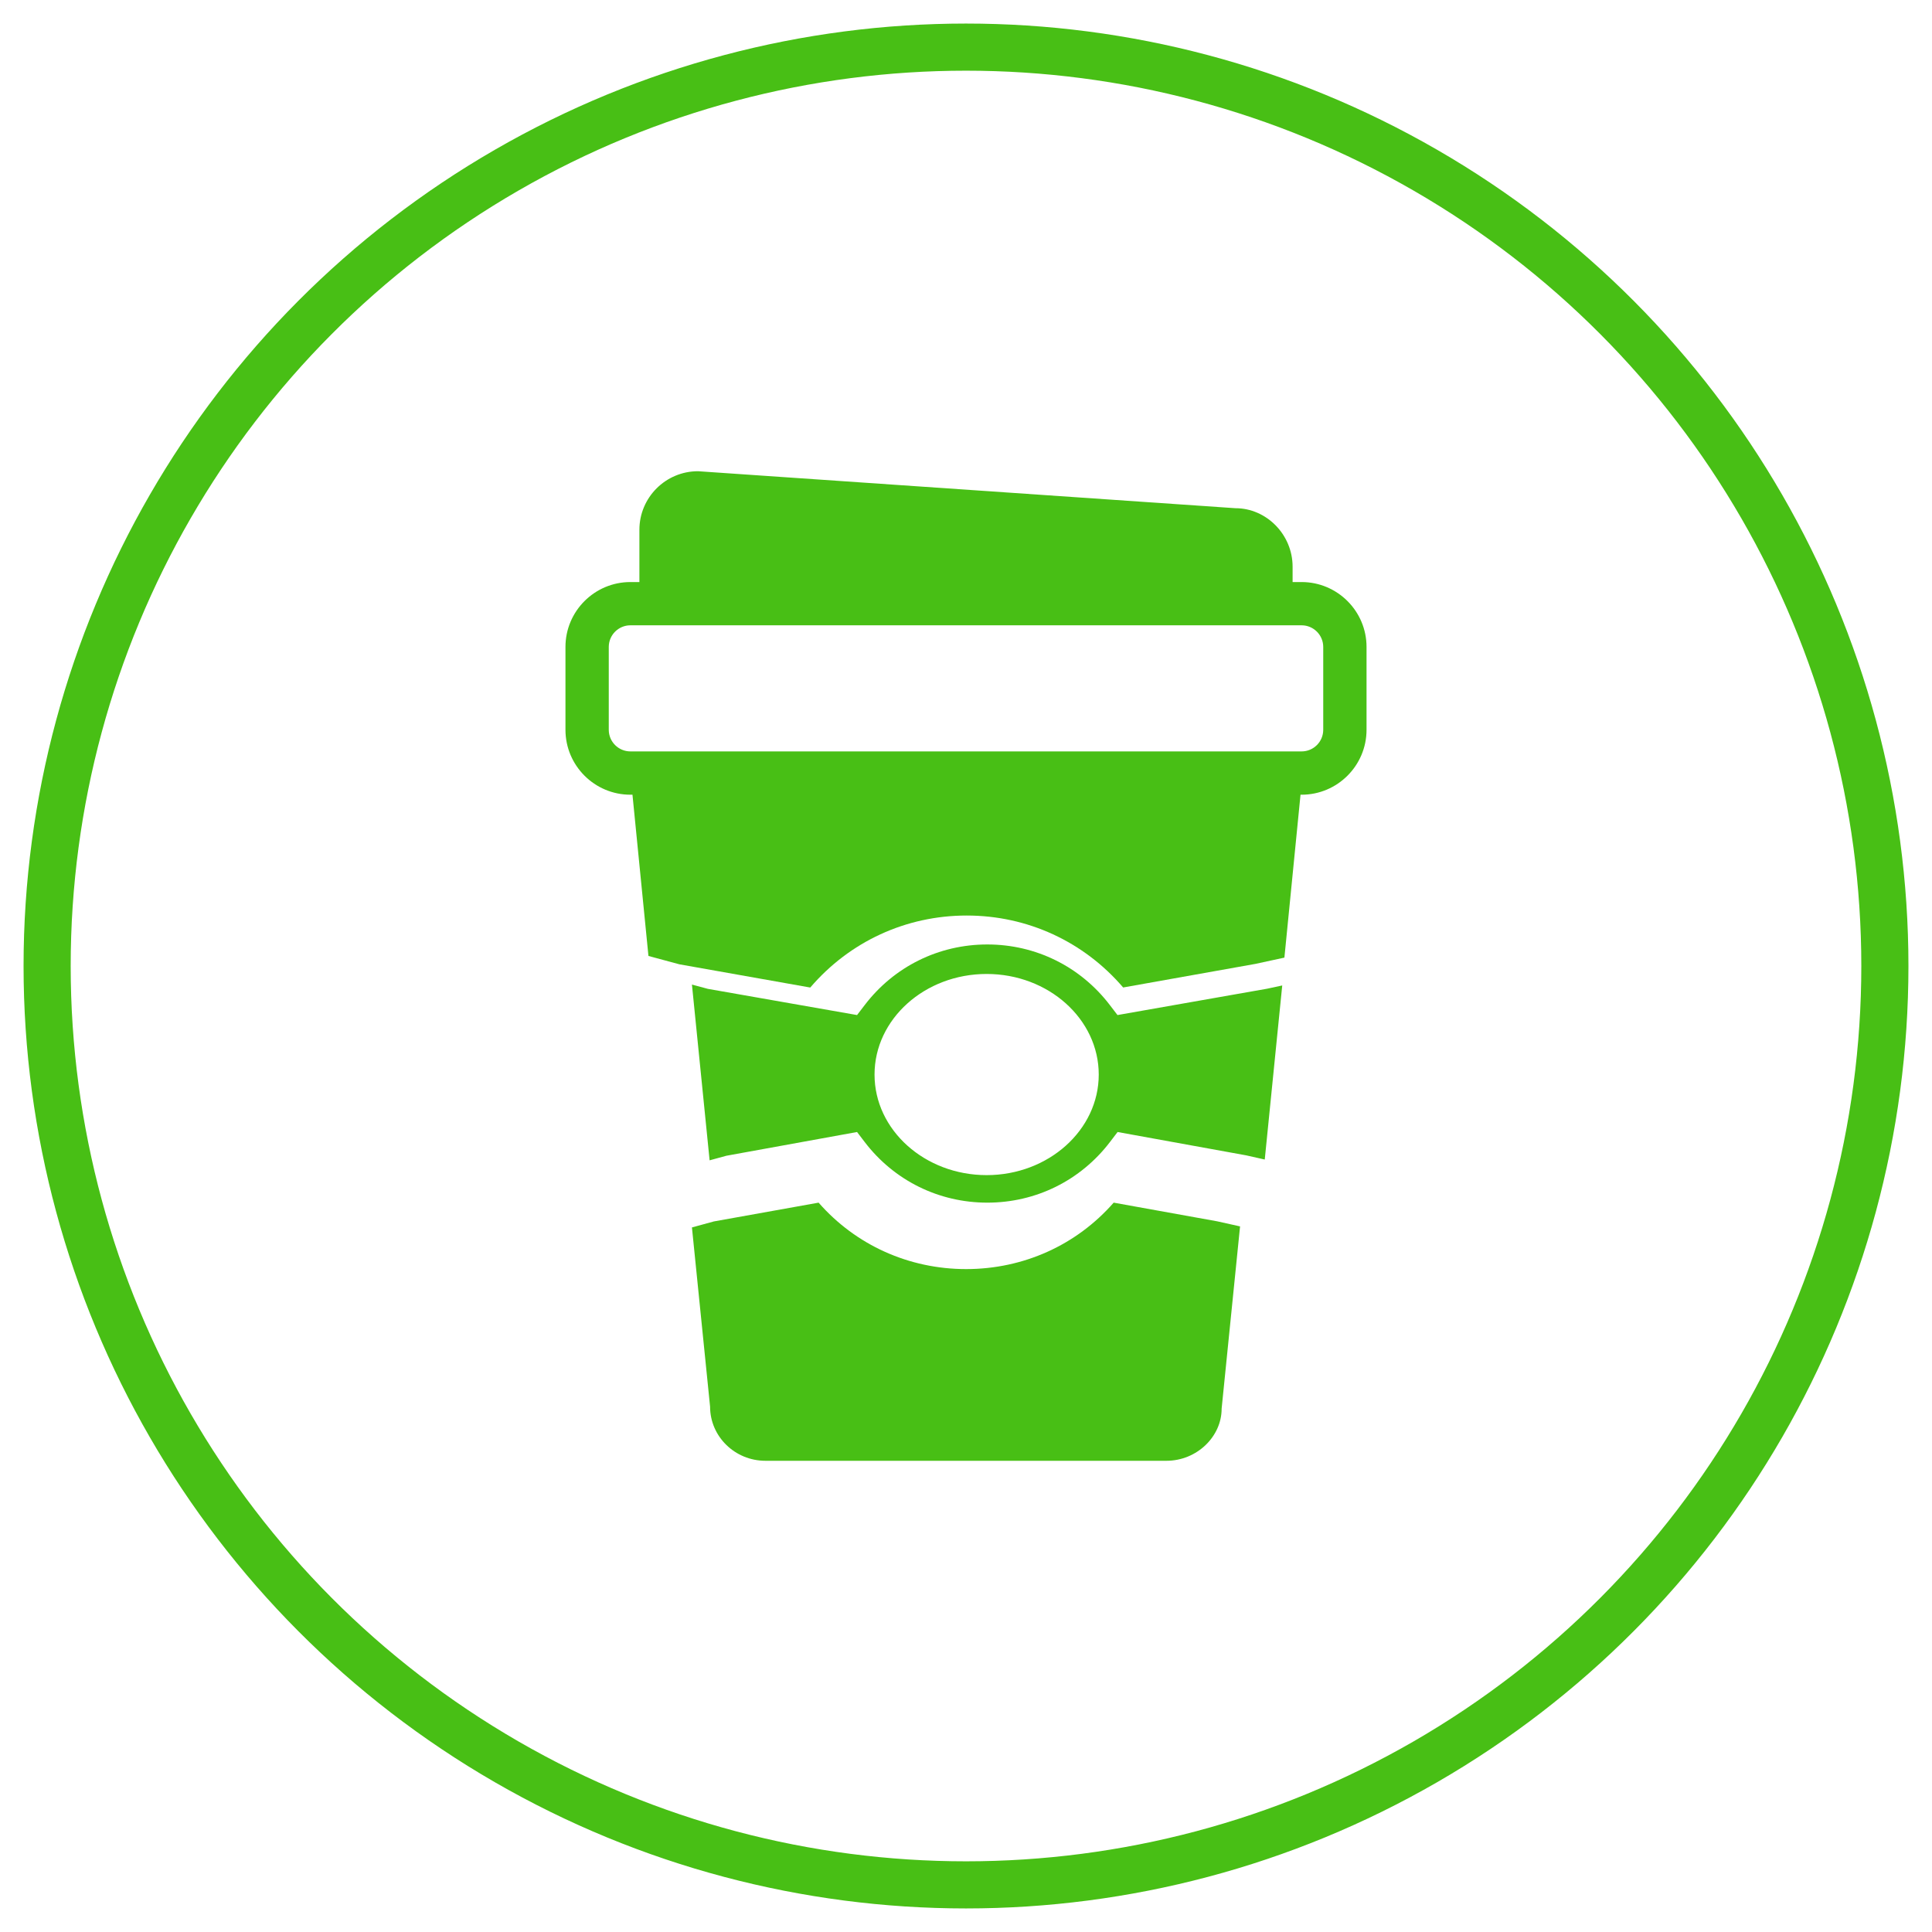 <?xml version="1.0" encoding="UTF-8"?>
<svg width="41px" height="41px" viewBox="0 0 41 41" version="1.1" xmlns="http://www.w3.org/2000/svg" xmlns:xlink="http://www.w3.org/1999/xlink">
    <!-- Generator: Sketch 54.1 (76490) - https://sketchapp.com -->
    <title>Group 13</title>
    <desc>Created with Sketch.</desc>
    <g id="veles" stroke="none" stroke-width="1" fill="none" fill-rule="evenodd">
        <g id="0-0-0-index-new" transform="translate(-442, -3146)">
            <g id="Group-13" transform="translate(443, 3147)">
                <circle id="Oval" stroke="#48BF15" cx="19.5" cy="19.5" r="19.5"></circle>
                <g id="coffee-(1)" transform="translate(11, 9)" fill="#48BF15">
                    <path d="M15.622,2.352 L15.431,2.352 L15.431,2.027 C15.431,1.342 14.874,0.785 14.22,0.785 C14.22,0.785 14.219,0.785 14.218,0.785 L2.813,0 C2.126,0 1.569,0.558 1.569,1.243 L1.569,2.352 L1.378,2.352 C0.618,2.352 0,2.97 0,3.729 L0,5.487 C0,6.247 0.618,6.865 1.378,6.865 L1.422,6.865 L1.761,10.287 L2.417,10.464 L5.195,10.957 C6.03,9.982 7.225,9.429 8.515,9.429 C9.806,9.429 11,9.982 11.835,10.956 L14.643,10.455 L15.257,10.322 L15.599,6.865 L15.622,6.865 C16.382,6.865 17,6.247 17,5.487 L17,3.729 C17,2.97 16.382,2.352 15.622,2.352 Z M16.081,5.487 C16.081,5.741 15.875,5.946 15.622,5.946 L1.378,5.946 C1.125,5.946 0.919,5.741 0.919,5.487 L0.919,3.729 C0.919,3.476 1.125,3.27 1.378,3.27 L1.569,3.27 L15.431,3.27 L15.622,3.27 C15.875,3.27 16.081,3.476 16.081,3.729 L16.081,5.487 Z" id="Shape"></path>
                    <path d="M11.634,15.522 C10.846,16.422 9.72,16.932 8.503,16.932 C7.286,16.932 6.159,16.421 5.372,15.522 L3.148,15.921 L2.684,16.048 L3.069,19.851 C3.069,20.484 3.595,21 4.243,21 L12.754,21 C13.401,21 13.927,20.484 13.925,19.893 L14.316,16.026 L13.83,15.918 L11.634,15.522 Z" id="Path"></path>
                    <path d="M11.715,11.541 L11.555,11.332 C10.931,10.513 9.982,10.043 8.952,10.043 C7.921,10.043 6.972,10.513 6.348,11.332 L6.188,11.541 L3.022,10.985 L2.684,10.894 L3.059,14.624 L3.414,14.527 L6.188,14.023 L6.349,14.234 C6.973,15.052 7.922,15.522 8.953,15.522 C9.983,15.522 10.932,15.052 11.556,14.234 L11.717,14.023 L14.444,14.518 L14.84,14.607 L15.211,10.913 L14.89,10.982 L11.715,11.541 Z M8.938,14.938 C7.626,14.938 6.559,13.981 6.559,12.804 C6.559,11.626 7.626,10.669 8.938,10.669 C10.25,10.669 11.317,11.626 11.317,12.804 C11.317,13.981 10.249,14.938 8.938,14.938 Z" id="Shape"></path>
                </g>
            </g>
        </g>
    </g>
</svg>